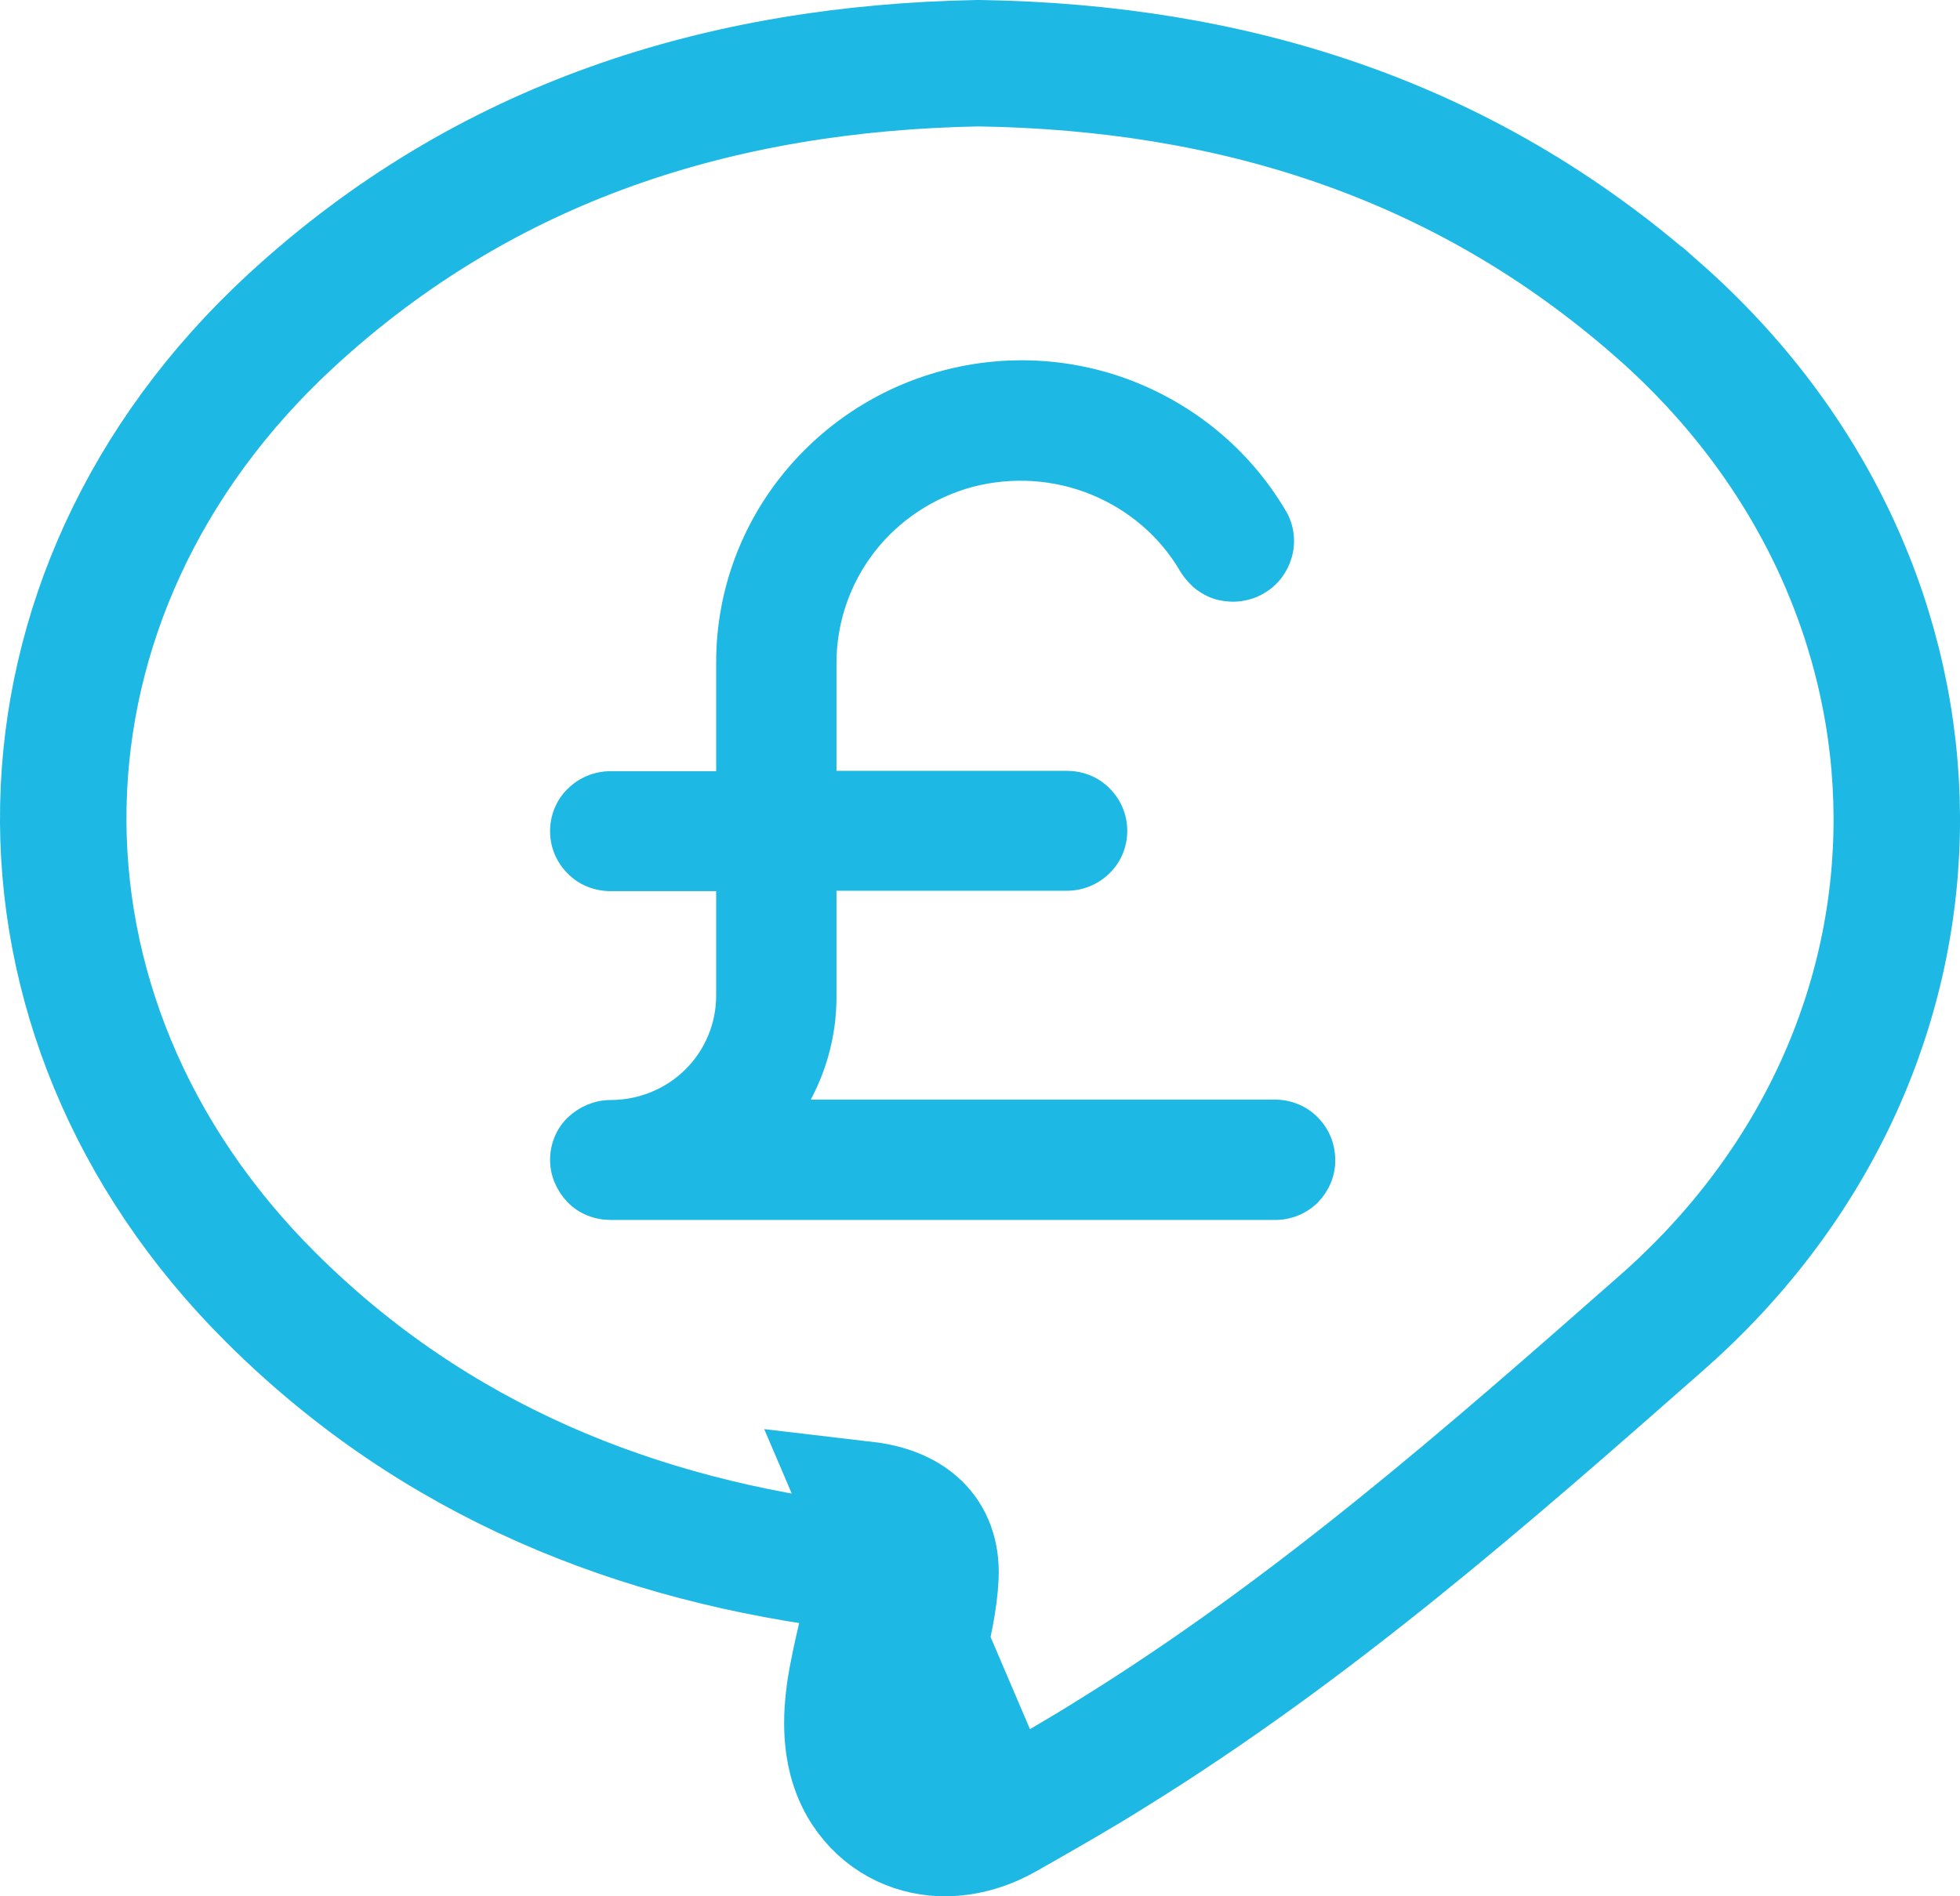 <svg width="31" height="30" viewBox="0 0 31 30" fill="none" xmlns="http://www.w3.org/2000/svg">
<path d="M14.795 24.938L13.796 24.893C13.785 25.128 13.736 25.381 13.662 25.702C13.65 25.754 13.637 25.809 13.623 25.866C13.56 26.134 13.485 26.454 13.438 26.771L13.438 26.771L13.437 26.782C13.414 26.952 13.392 27.183 13.407 27.426C13.421 27.652 13.472 27.995 13.679 28.313C13.971 28.762 14.425 28.98 14.881 28.999C15.289 29.015 15.651 28.876 15.916 28.724C16.001 28.674 16.088 28.625 16.175 28.576C16.631 28.315 17.108 28.043 17.573 27.75C20.758 25.781 23.553 23.329 26.264 20.942C31.283 16.544 31.223 9.299 26.22 4.899L26.219 4.899C23.129 2.183 19.475 1.063 15.493 1L15.475 1L15.457 1C11.425 1.078 7.693 2.221 4.596 5.08L4.596 5.08C-0.077 9.397 -0.214 16.055 4.292 20.534C6.881 23.111 10.073 24.38 13.567 24.797L13.568 24.797C13.694 24.811 13.763 24.837 13.796 24.852C13.796 24.863 13.796 24.877 13.796 24.895L14.795 24.938ZM14.795 24.938C14.825 24.251 14.383 23.886 13.685 23.804L15.417 27.857C15.095 28.043 14.72 28.081 14.517 27.767C14.375 27.551 14.39 27.192 14.428 26.916C14.467 26.646 14.53 26.379 14.593 26.112C14.685 25.722 14.777 25.333 14.795 24.938Z" stroke="#1DB8E3" stroke-width="2"/>
<path d="M20.738 18.917L20.738 18.917L20.741 18.914C20.883 18.765 20.975 18.564 20.968 18.342C20.967 18.134 20.886 17.933 20.733 17.781C20.582 17.625 20.37 17.546 20.163 17.546H12.563C12.904 17.008 13.086 16.386 13.08 15.743V13.942H16.874C17.084 13.942 17.287 13.862 17.441 13.71C17.599 13.561 17.679 13.35 17.679 13.143C17.679 12.934 17.598 12.732 17.444 12.579C17.294 12.423 17.082 12.345 16.874 12.345H13.08V10.49C13.08 9.822 13.301 9.173 13.711 8.642C14.12 8.112 14.7 7.731 15.351 7.556C16.008 7.387 16.696 7.431 17.32 7.687C17.945 7.944 18.468 8.393 18.802 8.973L18.802 8.973L18.806 8.979C18.861 9.065 18.932 9.143 19.011 9.205L19.011 9.206L19.016 9.21C19.099 9.269 19.19 9.32 19.302 9.346C19.402 9.368 19.508 9.377 19.616 9.361C19.715 9.346 19.821 9.315 19.915 9.256C20.103 9.15 20.231 8.972 20.287 8.775C20.344 8.573 20.32 8.355 20.214 8.168L20.214 8.168L20.213 8.167C19.693 7.28 18.9 6.597 17.95 6.204C17 5.812 15.941 5.744 14.95 6.008C13.952 6.272 13.077 6.854 12.448 7.659C11.819 8.465 11.477 9.454 11.477 10.477V12.351H9.655C9.445 12.351 9.242 12.431 9.088 12.583C8.93 12.732 8.85 12.943 8.85 13.15C8.85 13.359 8.931 13.561 9.085 13.713C9.235 13.87 9.448 13.948 9.655 13.948H11.477V15.751C11.477 16.228 11.287 16.688 10.946 17.026C10.604 17.365 10.139 17.553 9.655 17.553C9.441 17.553 9.24 17.642 9.089 17.783C8.93 17.933 8.85 18.144 8.85 18.351C8.85 18.565 8.941 18.765 9.084 18.914C9.234 19.071 9.447 19.15 9.655 19.15H20.169C20.38 19.15 20.584 19.07 20.738 18.917Z" fill="#1DB8E3" stroke="#1DB8E3" stroke-width="0.3"/>
</svg>
